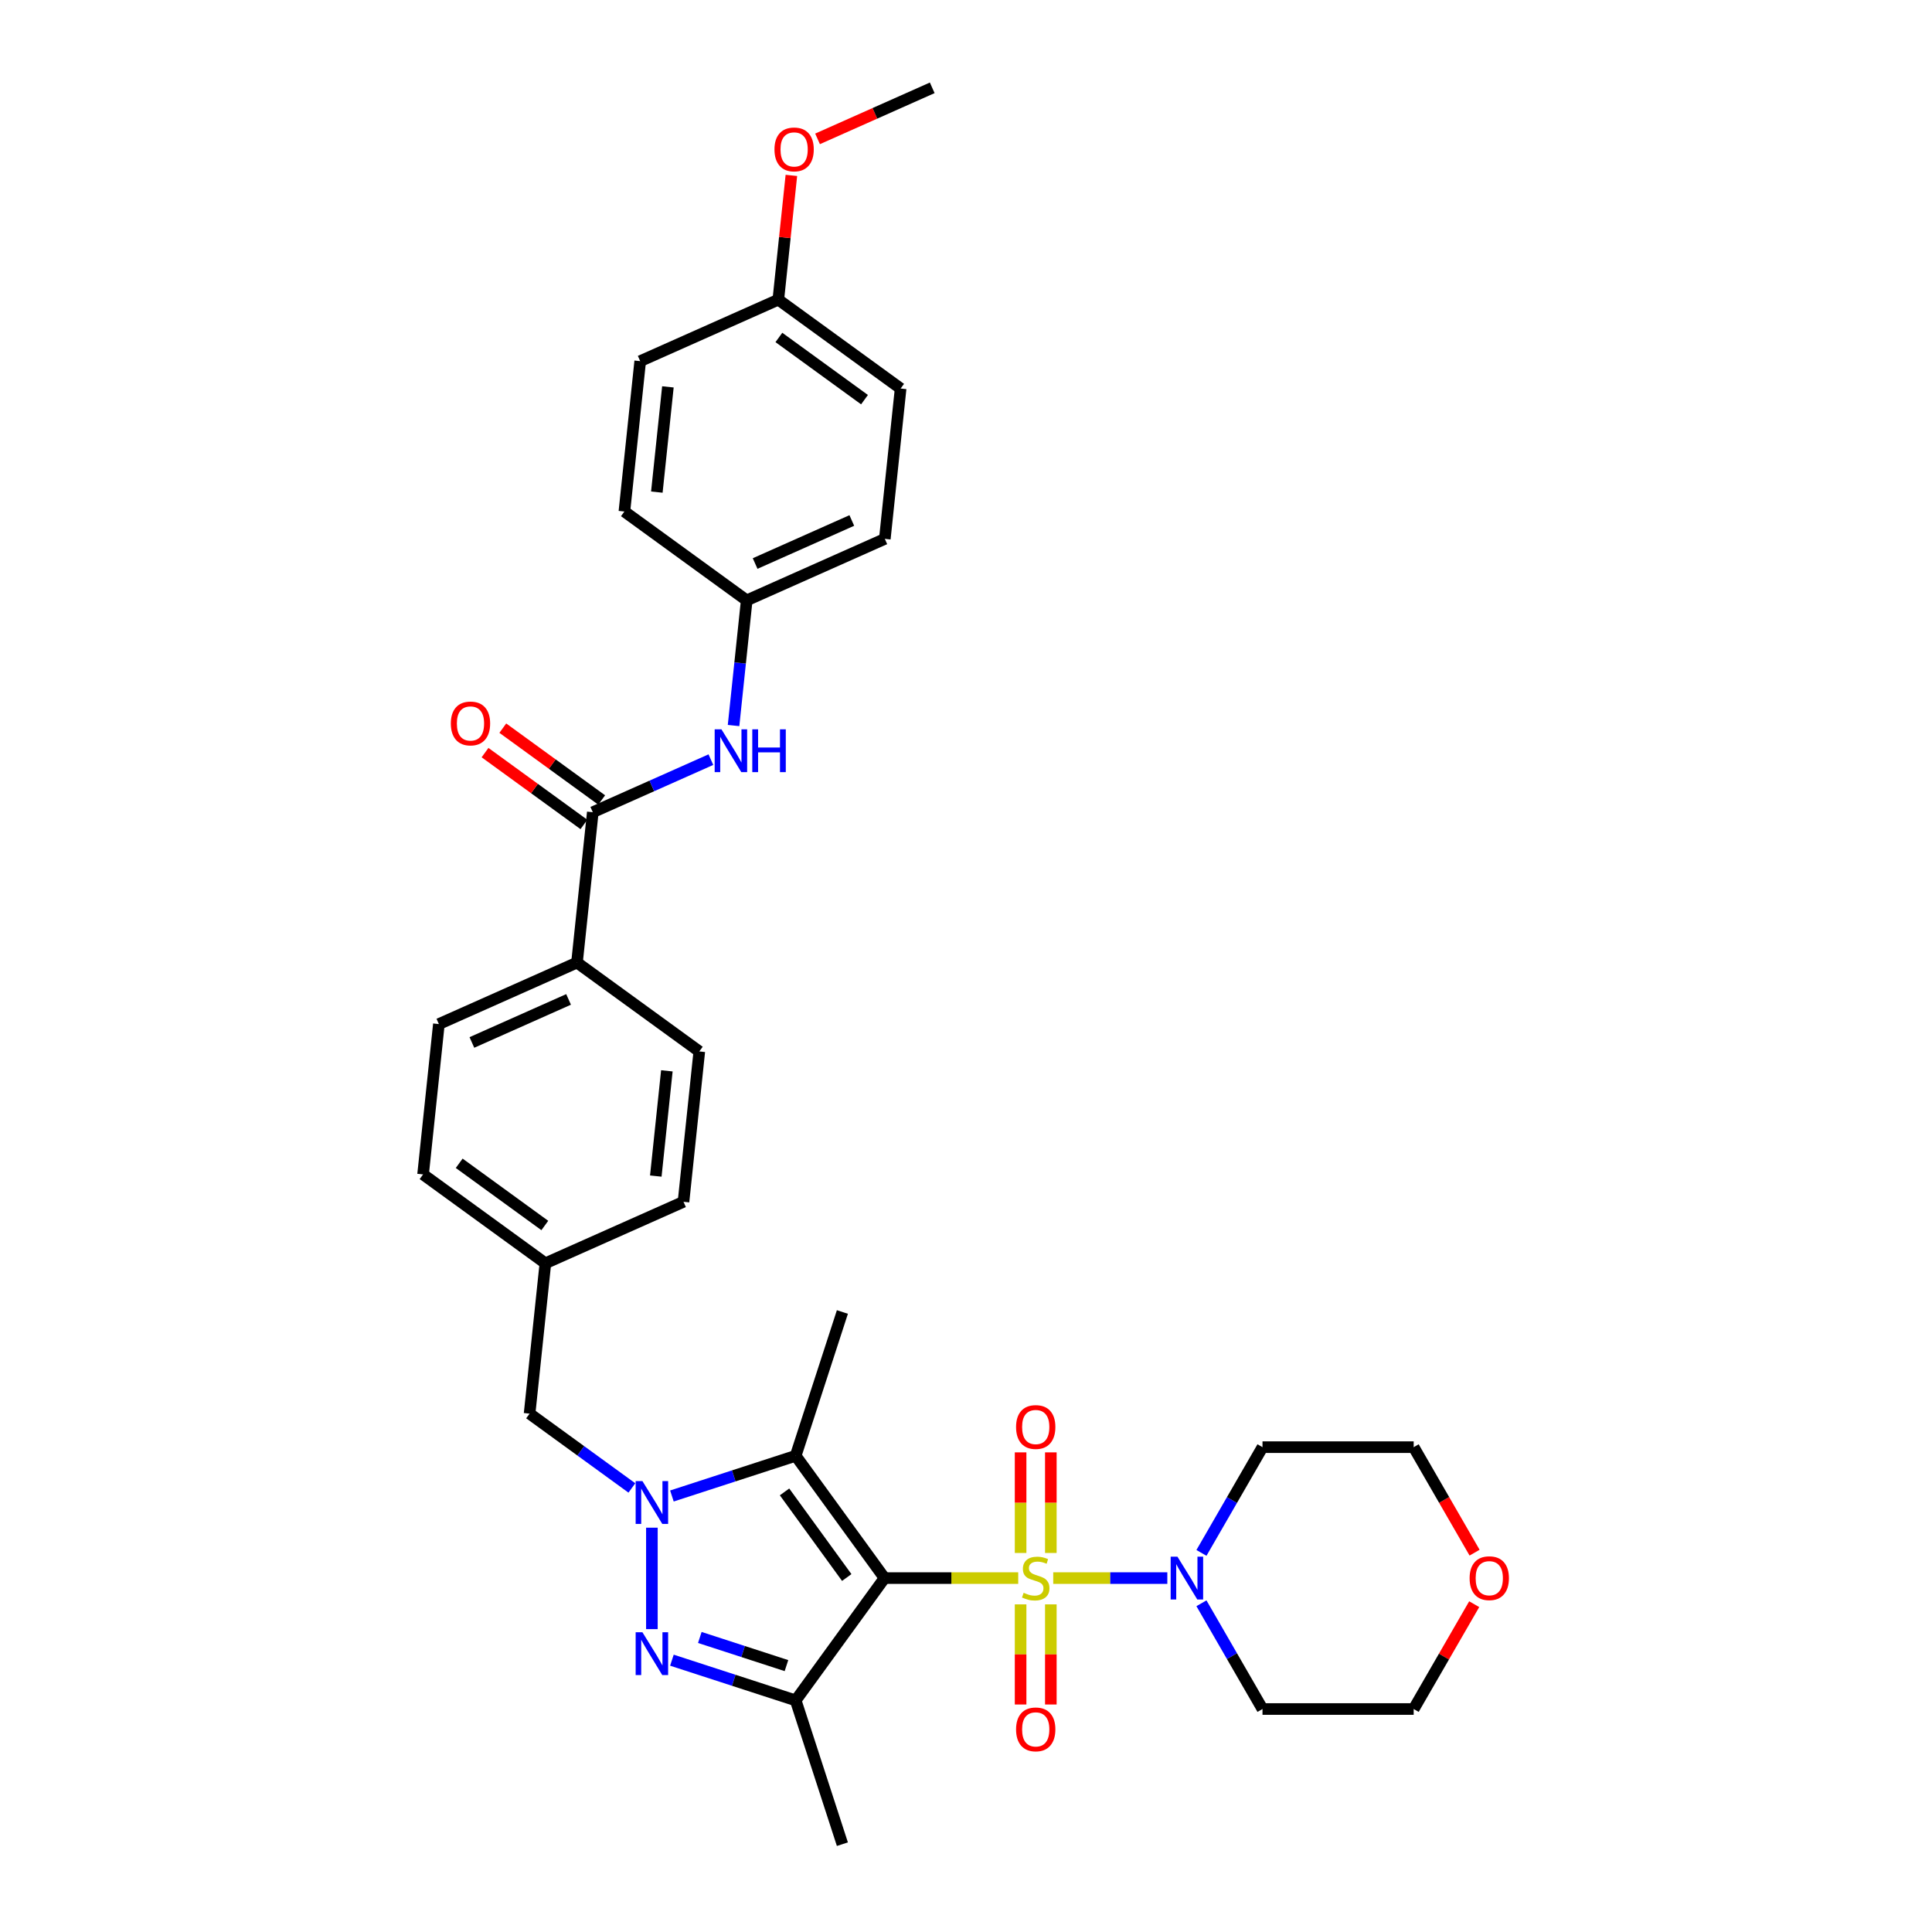 <?xml version='1.0' encoding='iso-8859-1'?>
<svg version='1.1' baseProfile='full'
              xmlns='http://www.w3.org/2000/svg'
                      xmlns:rdkit='http://www.rdkit.org/xml'
                      xmlns:xlink='http://www.w3.org/1999/xlink'
                  xml:space='preserve'
width='1000px' height='1000px' viewBox='0 0 1000 1000'>
<!-- END OF HEADER -->
<rect style='opacity:1.0;fill:#FFFFFF;stroke:none' width='1000' height='1000' x='0' y='0'> </rect>
<path class='bond-0' d='M 527.026,816.817 L 492.431,816.817' style='fill:none;fill-rule:evenodd;stroke:#CCCC00;stroke-width:6px;stroke-linecap:butt;stroke-linejoin:miter;stroke-opacity:1' />
<path class='bond-0' d='M 492.431,816.817 L 457.836,816.817' style='fill:none;fill-rule:evenodd;stroke:#000000;stroke-width:6px;stroke-linecap:butt;stroke-linejoin:miter;stroke-opacity:1' />
<path class='bond-5' d='M 545.149,816.817 L 574.677,816.817' style='fill:none;fill-rule:evenodd;stroke:#CCCC00;stroke-width:6px;stroke-linecap:butt;stroke-linejoin:miter;stroke-opacity:1' />
<path class='bond-5' d='M 574.677,816.817 L 604.205,816.817' style='fill:none;fill-rule:evenodd;stroke:#0000FF;stroke-width:6px;stroke-linecap:butt;stroke-linejoin:miter;stroke-opacity:1' />
<path class='bond-8' d='M 528.262,830.417 L 528.262,856.332' style='fill:none;fill-rule:evenodd;stroke:#CCCC00;stroke-width:6px;stroke-linecap:butt;stroke-linejoin:miter;stroke-opacity:1' />
<path class='bond-8' d='M 528.262,856.332 L 528.262,882.246' style='fill:none;fill-rule:evenodd;stroke:#FF0000;stroke-width:6px;stroke-linecap:butt;stroke-linejoin:miter;stroke-opacity:1' />
<path class='bond-8' d='M 543.913,830.417 L 543.913,856.332' style='fill:none;fill-rule:evenodd;stroke:#CCCC00;stroke-width:6px;stroke-linecap:butt;stroke-linejoin:miter;stroke-opacity:1' />
<path class='bond-8' d='M 543.913,856.332 L 543.913,882.246' style='fill:none;fill-rule:evenodd;stroke:#FF0000;stroke-width:6px;stroke-linecap:butt;stroke-linejoin:miter;stroke-opacity:1' />
<path class='bond-9' d='M 543.913,803.811 L 543.913,777.778' style='fill:none;fill-rule:evenodd;stroke:#CCCC00;stroke-width:6px;stroke-linecap:butt;stroke-linejoin:miter;stroke-opacity:1' />
<path class='bond-9' d='M 543.913,777.778 L 543.913,751.746' style='fill:none;fill-rule:evenodd;stroke:#FF0000;stroke-width:6px;stroke-linecap:butt;stroke-linejoin:miter;stroke-opacity:1' />
<path class='bond-9' d='M 528.262,803.811 L 528.262,777.778' style='fill:none;fill-rule:evenodd;stroke:#CCCC00;stroke-width:6px;stroke-linecap:butt;stroke-linejoin:miter;stroke-opacity:1' />
<path class='bond-9' d='M 528.262,777.778 L 528.262,751.746' style='fill:none;fill-rule:evenodd;stroke:#FF0000;stroke-width:6px;stroke-linecap:butt;stroke-linejoin:miter;stroke-opacity:1' />
<path class='bond-2' d='M 457.836,816.817 L 411.841,753.509' style='fill:none;fill-rule:evenodd;stroke:#000000;stroke-width:6px;stroke-linecap:butt;stroke-linejoin:miter;stroke-opacity:1' />
<path class='bond-2' d='M 438.275,816.52 L 406.078,772.205' style='fill:none;fill-rule:evenodd;stroke:#000000;stroke-width:6px;stroke-linecap:butt;stroke-linejoin:miter;stroke-opacity:1' />
<path class='bond-4' d='M 457.836,816.817 L 411.841,880.124' style='fill:none;fill-rule:evenodd;stroke:#000000;stroke-width:6px;stroke-linecap:butt;stroke-linejoin:miter;stroke-opacity:1' />
<path class='bond-1' d='M 347.779,774.324 L 379.81,763.917' style='fill:none;fill-rule:evenodd;stroke:#0000FF;stroke-width:6px;stroke-linecap:butt;stroke-linejoin:miter;stroke-opacity:1' />
<path class='bond-1' d='M 379.81,763.917 L 411.841,753.509' style='fill:none;fill-rule:evenodd;stroke:#000000;stroke-width:6px;stroke-linecap:butt;stroke-linejoin:miter;stroke-opacity:1' />
<path class='bond-10' d='M 327.058,770.163 L 300.585,750.929' style='fill:none;fill-rule:evenodd;stroke:#0000FF;stroke-width:6px;stroke-linecap:butt;stroke-linejoin:miter;stroke-opacity:1' />
<path class='bond-10' d='M 300.585,750.929 L 274.112,731.695' style='fill:none;fill-rule:evenodd;stroke:#000000;stroke-width:6px;stroke-linecap:butt;stroke-linejoin:miter;stroke-opacity:1' />
<path class='bond-34' d='M 337.419,790.727 L 337.419,843.232' style='fill:none;fill-rule:evenodd;stroke:#0000FF;stroke-width:6px;stroke-linecap:butt;stroke-linejoin:miter;stroke-opacity:1' />
<path class='bond-20' d='M 411.841,753.509 L 436.022,679.088' style='fill:none;fill-rule:evenodd;stroke:#000000;stroke-width:6px;stroke-linecap:butt;stroke-linejoin:miter;stroke-opacity:1' />
<path class='bond-3' d='M 347.779,859.309 L 379.81,869.716' style='fill:none;fill-rule:evenodd;stroke:#0000FF;stroke-width:6px;stroke-linecap:butt;stroke-linejoin:miter;stroke-opacity:1' />
<path class='bond-3' d='M 379.81,869.716 L 411.841,880.124' style='fill:none;fill-rule:evenodd;stroke:#000000;stroke-width:6px;stroke-linecap:butt;stroke-linejoin:miter;stroke-opacity:1' />
<path class='bond-3' d='M 362.225,847.547 L 384.646,854.832' style='fill:none;fill-rule:evenodd;stroke:#0000FF;stroke-width:6px;stroke-linecap:butt;stroke-linejoin:miter;stroke-opacity:1' />
<path class='bond-3' d='M 384.646,854.832 L 407.068,862.117' style='fill:none;fill-rule:evenodd;stroke:#000000;stroke-width:6px;stroke-linecap:butt;stroke-linejoin:miter;stroke-opacity:1' />
<path class='bond-21' d='M 411.841,880.124 L 436.022,954.545' style='fill:none;fill-rule:evenodd;stroke:#000000;stroke-width:6px;stroke-linecap:butt;stroke-linejoin:miter;stroke-opacity:1' />
<path class='bond-16' d='M 621.866,803.78 L 637.666,776.414' style='fill:none;fill-rule:evenodd;stroke:#0000FF;stroke-width:6px;stroke-linecap:butt;stroke-linejoin:miter;stroke-opacity:1' />
<path class='bond-16' d='M 637.666,776.414 L 653.465,749.048' style='fill:none;fill-rule:evenodd;stroke:#000000;stroke-width:6px;stroke-linecap:butt;stroke-linejoin:miter;stroke-opacity:1' />
<path class='bond-17' d='M 621.866,829.853 L 637.666,857.219' style='fill:none;fill-rule:evenodd;stroke:#0000FF;stroke-width:6px;stroke-linecap:butt;stroke-linejoin:miter;stroke-opacity:1' />
<path class='bond-17' d='M 637.666,857.219 L 653.465,884.585' style='fill:none;fill-rule:evenodd;stroke:#000000;stroke-width:6px;stroke-linecap:butt;stroke-linejoin:miter;stroke-opacity:1' />
<path class='bond-6' d='M 306.83,420.403 L 298.65,498.226' style='fill:none;fill-rule:evenodd;stroke:#000000;stroke-width:6px;stroke-linecap:butt;stroke-linejoin:miter;stroke-opacity:1' />
<path class='bond-7' d='M 306.83,420.403 L 337.393,406.795' style='fill:none;fill-rule:evenodd;stroke:#000000;stroke-width:6px;stroke-linecap:butt;stroke-linejoin:miter;stroke-opacity:1' />
<path class='bond-7' d='M 337.393,406.795 L 367.956,393.188' style='fill:none;fill-rule:evenodd;stroke:#0000FF;stroke-width:6px;stroke-linecap:butt;stroke-linejoin:miter;stroke-opacity:1' />
<path class='bond-12' d='M 311.429,414.072 L 285.84,395.481' style='fill:none;fill-rule:evenodd;stroke:#000000;stroke-width:6px;stroke-linecap:butt;stroke-linejoin:miter;stroke-opacity:1' />
<path class='bond-12' d='M 285.84,395.481 L 260.251,376.889' style='fill:none;fill-rule:evenodd;stroke:#FF0000;stroke-width:6px;stroke-linecap:butt;stroke-linejoin:miter;stroke-opacity:1' />
<path class='bond-12' d='M 302.23,426.734 L 276.641,408.142' style='fill:none;fill-rule:evenodd;stroke:#000000;stroke-width:6px;stroke-linecap:butt;stroke-linejoin:miter;stroke-opacity:1' />
<path class='bond-12' d='M 276.641,408.142 L 251.052,389.551' style='fill:none;fill-rule:evenodd;stroke:#FF0000;stroke-width:6px;stroke-linecap:butt;stroke-linejoin:miter;stroke-opacity:1' />
<path class='bond-18' d='M 379.687,375.538 L 383.091,343.145' style='fill:none;fill-rule:evenodd;stroke:#0000FF;stroke-width:6px;stroke-linecap:butt;stroke-linejoin:miter;stroke-opacity:1' />
<path class='bond-18' d='M 383.091,343.145 L 386.496,310.752' style='fill:none;fill-rule:evenodd;stroke:#000000;stroke-width:6px;stroke-linecap:butt;stroke-linejoin:miter;stroke-opacity:1' />
<path class='bond-19' d='M 274.112,731.695 L 282.291,653.872' style='fill:none;fill-rule:evenodd;stroke:#000000;stroke-width:6px;stroke-linecap:butt;stroke-linejoin:miter;stroke-opacity:1' />
<path class='bond-11' d='M 298.65,498.226 L 227.164,530.054' style='fill:none;fill-rule:evenodd;stroke:#000000;stroke-width:6px;stroke-linecap:butt;stroke-linejoin:miter;stroke-opacity:1' />
<path class='bond-11' d='M 294.293,517.297 L 244.252,539.577' style='fill:none;fill-rule:evenodd;stroke:#000000;stroke-width:6px;stroke-linecap:butt;stroke-linejoin:miter;stroke-opacity:1' />
<path class='bond-35' d='M 298.65,498.226 L 361.957,544.221' style='fill:none;fill-rule:evenodd;stroke:#000000;stroke-width:6px;stroke-linecap:butt;stroke-linejoin:miter;stroke-opacity:1' />
<path class='bond-13' d='M 763.045,830.323 L 747.381,857.454' style='fill:none;fill-rule:evenodd;stroke:#FF0000;stroke-width:6px;stroke-linecap:butt;stroke-linejoin:miter;stroke-opacity:1' />
<path class='bond-13' d='M 747.381,857.454 L 731.717,884.585' style='fill:none;fill-rule:evenodd;stroke:#000000;stroke-width:6px;stroke-linecap:butt;stroke-linejoin:miter;stroke-opacity:1' />
<path class='bond-33' d='M 763.244,803.655 L 747.481,776.352' style='fill:none;fill-rule:evenodd;stroke:#FF0000;stroke-width:6px;stroke-linecap:butt;stroke-linejoin:miter;stroke-opacity:1' />
<path class='bond-33' d='M 747.481,776.352 L 731.717,749.048' style='fill:none;fill-rule:evenodd;stroke:#000000;stroke-width:6px;stroke-linecap:butt;stroke-linejoin:miter;stroke-opacity:1' />
<path class='bond-14' d='M 361.957,544.221 L 353.778,622.044' style='fill:none;fill-rule:evenodd;stroke:#000000;stroke-width:6px;stroke-linecap:butt;stroke-linejoin:miter;stroke-opacity:1' />
<path class='bond-14' d='M 345.166,554.259 L 339.44,608.735' style='fill:none;fill-rule:evenodd;stroke:#000000;stroke-width:6px;stroke-linecap:butt;stroke-linejoin:miter;stroke-opacity:1' />
<path class='bond-15' d='M 227.164,530.054 L 218.984,607.877' style='fill:none;fill-rule:evenodd;stroke:#000000;stroke-width:6px;stroke-linecap:butt;stroke-linejoin:miter;stroke-opacity:1' />
<path class='bond-31' d='M 653.465,749.048 L 731.717,749.048' style='fill:none;fill-rule:evenodd;stroke:#000000;stroke-width:6px;stroke-linecap:butt;stroke-linejoin:miter;stroke-opacity:1' />
<path class='bond-30' d='M 653.465,884.585 L 731.717,884.585' style='fill:none;fill-rule:evenodd;stroke:#000000;stroke-width:6px;stroke-linecap:butt;stroke-linejoin:miter;stroke-opacity:1' />
<path class='bond-25' d='M 386.496,310.752 L 323.189,264.757' style='fill:none;fill-rule:evenodd;stroke:#000000;stroke-width:6px;stroke-linecap:butt;stroke-linejoin:miter;stroke-opacity:1' />
<path class='bond-26' d='M 386.496,310.752 L 457.983,278.924' style='fill:none;fill-rule:evenodd;stroke:#000000;stroke-width:6px;stroke-linecap:butt;stroke-linejoin:miter;stroke-opacity:1' />
<path class='bond-26' d='M 390.853,291.68 L 440.894,269.401' style='fill:none;fill-rule:evenodd;stroke:#000000;stroke-width:6px;stroke-linecap:butt;stroke-linejoin:miter;stroke-opacity:1' />
<path class='bond-23' d='M 282.291,653.872 L 353.778,622.044' style='fill:none;fill-rule:evenodd;stroke:#000000;stroke-width:6px;stroke-linecap:butt;stroke-linejoin:miter;stroke-opacity:1' />
<path class='bond-24' d='M 282.291,653.872 L 218.984,607.877' style='fill:none;fill-rule:evenodd;stroke:#000000;stroke-width:6px;stroke-linecap:butt;stroke-linejoin:miter;stroke-opacity:1' />
<path class='bond-24' d='M 281.994,634.312 L 237.679,602.115' style='fill:none;fill-rule:evenodd;stroke:#000000;stroke-width:6px;stroke-linecap:butt;stroke-linejoin:miter;stroke-opacity:1' />
<path class='bond-22' d='M 402.855,155.106 L 466.162,201.101' style='fill:none;fill-rule:evenodd;stroke:#000000;stroke-width:6px;stroke-linecap:butt;stroke-linejoin:miter;stroke-opacity:1' />
<path class='bond-22' d='M 403.152,174.666 L 447.467,206.863' style='fill:none;fill-rule:evenodd;stroke:#000000;stroke-width:6px;stroke-linecap:butt;stroke-linejoin:miter;stroke-opacity:1' />
<path class='bond-29' d='M 402.855,155.106 L 406.235,122.947' style='fill:none;fill-rule:evenodd;stroke:#000000;stroke-width:6px;stroke-linecap:butt;stroke-linejoin:miter;stroke-opacity:1' />
<path class='bond-29' d='M 406.235,122.947 L 409.615,90.789' style='fill:none;fill-rule:evenodd;stroke:#FF0000;stroke-width:6px;stroke-linecap:butt;stroke-linejoin:miter;stroke-opacity:1' />
<path class='bond-36' d='M 402.855,155.106 L 331.368,186.933' style='fill:none;fill-rule:evenodd;stroke:#000000;stroke-width:6px;stroke-linecap:butt;stroke-linejoin:miter;stroke-opacity:1' />
<path class='bond-28' d='M 323.189,264.757 L 331.368,186.933' style='fill:none;fill-rule:evenodd;stroke:#000000;stroke-width:6px;stroke-linecap:butt;stroke-linejoin:miter;stroke-opacity:1' />
<path class='bond-28' d='M 339.98,254.719 L 345.706,200.243' style='fill:none;fill-rule:evenodd;stroke:#000000;stroke-width:6px;stroke-linecap:butt;stroke-linejoin:miter;stroke-opacity:1' />
<path class='bond-27' d='M 457.983,278.924 L 466.162,201.101' style='fill:none;fill-rule:evenodd;stroke:#000000;stroke-width:6px;stroke-linecap:butt;stroke-linejoin:miter;stroke-opacity:1' />
<path class='bond-32' d='M 423.164,71.882 L 452.842,58.668' style='fill:none;fill-rule:evenodd;stroke:#FF0000;stroke-width:6px;stroke-linecap:butt;stroke-linejoin:miter;stroke-opacity:1' />
<path class='bond-32' d='M 452.842,58.668 L 482.521,45.455' style='fill:none;fill-rule:evenodd;stroke:#000000;stroke-width:6px;stroke-linecap:butt;stroke-linejoin:miter;stroke-opacity:1' />
<path  class='atom-0' d='M 529.828 824.423
Q 530.078 824.517, 531.111 824.955
Q 532.144 825.393, 533.271 825.675
Q 534.429 825.925, 535.556 825.925
Q 537.653 825.925, 538.873 824.923
Q 540.094 823.89, 540.094 822.106
Q 540.094 820.886, 539.468 820.134
Q 538.873 819.383, 537.934 818.976
Q 536.995 818.569, 535.43 818.1
Q 533.458 817.505, 532.269 816.942
Q 531.111 816.378, 530.266 815.189
Q 529.452 813.999, 529.452 811.996
Q 529.452 809.21, 531.33 807.489
Q 533.239 805.767, 536.995 805.767
Q 539.562 805.767, 542.473 806.988
L 541.753 809.398
Q 539.093 808.303, 537.089 808.303
Q 534.93 808.303, 533.74 809.21
Q 532.551 810.087, 532.582 811.621
Q 532.582 812.81, 533.177 813.53
Q 533.803 814.25, 534.679 814.657
Q 535.587 815.064, 537.089 815.533
Q 539.093 816.159, 540.282 816.785
Q 541.471 817.411, 542.317 818.695
Q 543.193 819.947, 543.193 822.106
Q 543.193 825.174, 541.127 826.833
Q 539.093 828.46, 535.681 828.46
Q 533.709 828.46, 532.206 828.022
Q 530.735 827.615, 528.982 826.895
L 529.828 824.423
' fill='#CCCC00'/>
<path  class='atom-2' d='M 332.52 766.61
L 339.782 778.348
Q 340.502 779.506, 341.66 781.603
Q 342.818 783.7, 342.881 783.826
L 342.881 766.61
L 345.823 766.61
L 345.823 788.771
L 342.787 788.771
L 334.993 775.938
Q 334.085 774.435, 333.115 772.714
Q 332.176 770.992, 331.894 770.46
L 331.894 788.771
L 329.014 788.771
L 329.014 766.61
L 332.52 766.61
' fill='#0000FF'/>
<path  class='atom-4' d='M 332.52 844.862
L 339.782 856.6
Q 340.502 857.758, 341.66 859.855
Q 342.818 861.952, 342.881 862.077
L 342.881 844.862
L 345.823 844.862
L 345.823 867.023
L 342.787 867.023
L 334.993 854.19
Q 334.085 852.687, 333.115 850.966
Q 332.176 849.244, 331.894 848.712
L 331.894 867.023
L 329.014 867.023
L 329.014 844.862
L 332.52 844.862
' fill='#0000FF'/>
<path  class='atom-6' d='M 609.441 805.736
L 616.703 817.474
Q 617.423 818.632, 618.581 820.729
Q 619.739 822.826, 619.801 822.951
L 619.801 805.736
L 622.744 805.736
L 622.744 827.897
L 619.708 827.897
L 611.914 815.064
Q 611.006 813.561, 610.036 811.84
Q 609.097 810.118, 608.815 809.586
L 608.815 827.897
L 605.935 827.897
L 605.935 805.736
L 609.441 805.736
' fill='#0000FF'/>
<path  class='atom-8' d='M 373.418 377.495
L 380.68 389.232
Q 381.4 390.39, 382.558 392.488
Q 383.716 394.585, 383.778 394.71
L 383.778 377.495
L 386.721 377.495
L 386.721 399.655
L 383.684 399.655
L 375.891 386.822
Q 374.983 385.32, 374.013 383.598
Q 373.074 381.877, 372.792 381.344
L 372.792 399.655
L 369.912 399.655
L 369.912 377.495
L 373.418 377.495
' fill='#0000FF'/>
<path  class='atom-8' d='M 389.381 377.495
L 392.386 377.495
L 392.386 386.916
L 403.717 386.916
L 403.717 377.495
L 406.722 377.495
L 406.722 399.655
L 403.717 399.655
L 403.717 389.42
L 392.386 389.42
L 392.386 399.655
L 389.381 399.655
L 389.381 377.495
' fill='#0000FF'/>
<path  class='atom-9' d='M 525.915 895.131
Q 525.915 889.81, 528.544 886.836
Q 531.173 883.863, 536.088 883.863
Q 541.002 883.863, 543.631 886.836
Q 546.26 889.81, 546.26 895.131
Q 546.26 900.515, 543.6 903.582
Q 540.939 906.618, 536.088 906.618
Q 531.205 906.618, 528.544 903.582
Q 525.915 900.546, 525.915 895.131
M 536.088 904.114
Q 539.468 904.114, 541.284 901.861
Q 543.13 899.576, 543.13 895.131
Q 543.13 890.78, 541.284 888.589
Q 539.468 886.367, 536.088 886.367
Q 532.707 886.367, 530.86 888.558
Q 529.045 890.749, 529.045 895.131
Q 529.045 899.607, 530.86 901.861
Q 532.707 904.114, 536.088 904.114
' fill='#FF0000'/>
<path  class='atom-10' d='M 525.915 738.627
Q 525.915 733.306, 528.544 730.333
Q 531.173 727.359, 536.088 727.359
Q 541.002 727.359, 543.631 730.333
Q 546.26 733.306, 546.26 738.627
Q 546.26 744.011, 543.6 747.079
Q 540.939 750.115, 536.088 750.115
Q 531.205 750.115, 528.544 747.079
Q 525.915 744.042, 525.915 738.627
M 536.088 747.611
Q 539.468 747.611, 541.284 745.357
Q 543.13 743.072, 543.13 738.627
Q 543.13 734.277, 541.284 732.085
Q 539.468 729.863, 536.088 729.863
Q 532.707 729.863, 530.86 732.054
Q 529.045 734.245, 529.045 738.627
Q 529.045 743.103, 530.86 745.357
Q 532.707 747.611, 536.088 747.611
' fill='#FF0000'/>
<path  class='atom-13' d='M 233.35 374.47
Q 233.35 369.149, 235.979 366.175
Q 238.609 363.202, 243.523 363.202
Q 248.437 363.202, 251.066 366.175
Q 253.696 369.149, 253.696 374.47
Q 253.696 379.854, 251.035 382.921
Q 248.374 385.958, 243.523 385.958
Q 238.64 385.958, 235.979 382.921
Q 233.35 379.885, 233.35 374.47
M 243.523 383.453
Q 246.903 383.453, 248.719 381.2
Q 250.565 378.915, 250.565 374.47
Q 250.565 370.119, 248.719 367.928
Q 246.903 365.706, 243.523 365.706
Q 240.142 365.706, 238.296 367.897
Q 236.48 370.088, 236.48 374.47
Q 236.48 378.946, 238.296 381.2
Q 240.142 383.453, 243.523 383.453
' fill='#FF0000'/>
<path  class='atom-14' d='M 760.67 816.879
Q 760.67 811.558, 763.3 808.584
Q 765.929 805.611, 770.843 805.611
Q 775.757 805.611, 778.387 808.584
Q 781.016 811.558, 781.016 816.879
Q 781.016 822.263, 778.355 825.33
Q 775.695 828.366, 770.843 828.366
Q 765.96 828.366, 763.3 825.33
Q 760.67 822.294, 760.67 816.879
M 770.843 825.862
Q 774.224 825.862, 776.039 823.609
Q 777.886 821.324, 777.886 816.879
Q 777.886 812.528, 776.039 810.337
Q 774.224 808.115, 770.843 808.115
Q 767.463 808.115, 765.616 810.306
Q 763.8 812.497, 763.8 816.879
Q 763.8 821.355, 765.616 823.609
Q 767.463 825.862, 770.843 825.862
' fill='#FF0000'/>
<path  class='atom-30' d='M 400.862 77.345
Q 400.862 72.024, 403.491 69.05
Q 406.12 66.077, 411.035 66.077
Q 415.949 66.077, 418.578 69.05
Q 421.207 72.024, 421.207 77.345
Q 421.207 82.729, 418.547 85.796
Q 415.886 88.832, 411.035 88.832
Q 406.152 88.832, 403.491 85.796
Q 400.862 82.76, 400.862 77.345
M 411.035 86.328
Q 414.415 86.328, 416.231 84.075
Q 418.077 81.79, 418.077 77.345
Q 418.077 72.994, 416.231 70.803
Q 414.415 68.581, 411.035 68.581
Q 407.654 68.581, 405.807 70.772
Q 403.992 72.963, 403.992 77.345
Q 403.992 81.821, 405.807 84.075
Q 407.654 86.328, 411.035 86.328
' fill='#FF0000'/>
</svg>
